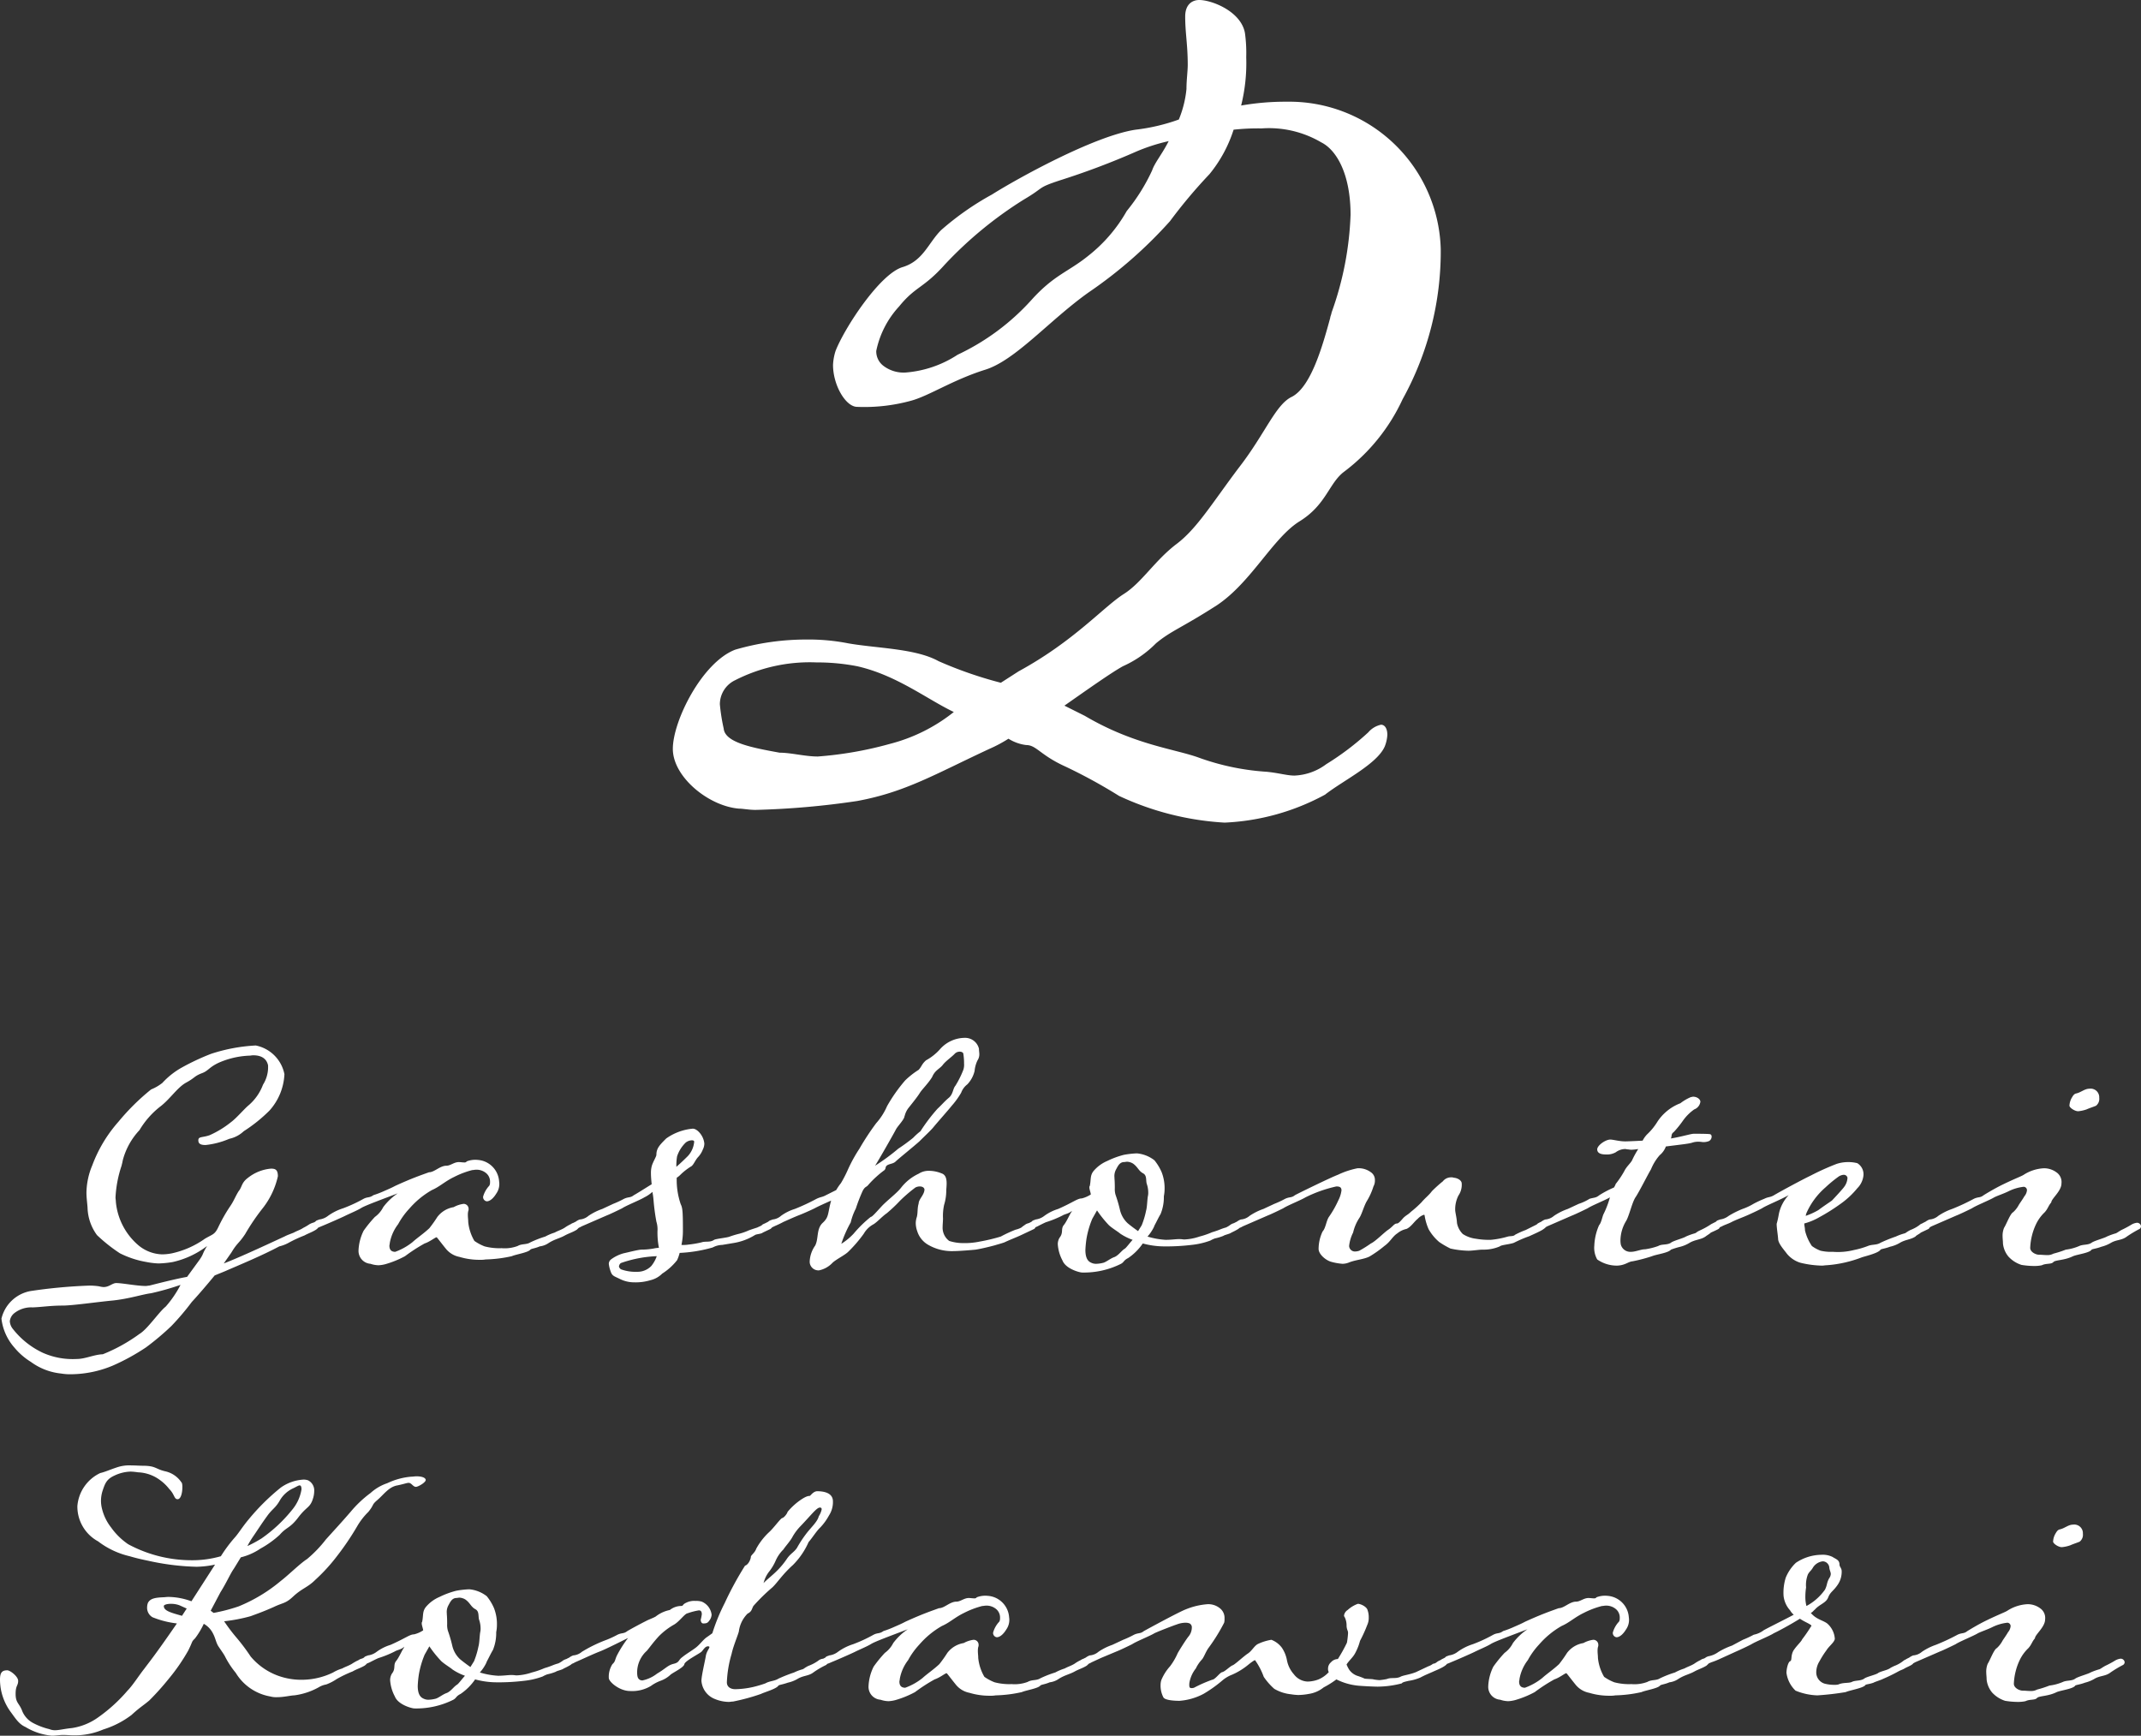 <svg xmlns="http://www.w3.org/2000/svg" width="117.88" height="95.56" viewBox="0 0 117.88 95.56">
  <rect x="0" y="0" width="117.88" height="95.56" fill="#333333" stroke="none"/>
  <g id="グループ_1106" data-name="グループ 1106" transform="translate(-101.01 -24.76)">
    <path id="パス_4368" data-name="パス 4368" d="M5.775-14.28c-1.19.91-1.89,2.1-2.87,2.73-1.12.7-2.73,2.59-5.81,4.27l-.98.63a22.354,22.354,0,0,1-3.43-1.19c-1.26-.7-3.36-.7-4.97-.98a11.3,11.3,0,0,0-2.31-.21,13.952,13.952,0,0,0-3.92.56c-1.82.7-3.43,3.92-3.43,5.46s1.96,3.15,3.64,3.29c.21,0,.56.07.91.07a45.079,45.079,0,0,0,5.6-.49c2.66-.49,4.27-1.47,7.28-2.87a7.651,7.651,0,0,0,1.05-.56,2.374,2.374,0,0,0,.98.35c.56,0,.77.56,2.17,1.19A29.126,29.126,0,0,1,2.625-.42a15.817,15.817,0,0,0,5.81,1.47,12.728,12.728,0,0,0,5.53-1.54c.98-.77,2.87-1.68,3.29-2.66a2.044,2.044,0,0,0,.14-.63c0-.35-.14-.56-.35-.56a1.279,1.279,0,0,0-.7.42,15,15,0,0,1-2.31,1.75,3.127,3.127,0,0,1-1.75.63c-.42,0-.84-.14-1.54-.21a13.475,13.475,0,0,1-3.71-.77c-1.33-.49-3.57-.7-6.3-2.31l-1.12-.56c1.4-.98,2.59-1.82,3.22-2.17a5.987,5.987,0,0,0,1.82-1.26c.84-.7,1.4-.84,3.36-2.1,1.89-1.26,3.08-3.71,4.55-4.62s1.61-2.1,2.45-2.73a10.5,10.5,0,0,0,3.22-3.99,16.82,16.82,0,0,0,2.1-8.26,8.339,8.339,0,0,0-8.47-8.12,14.11,14.11,0,0,0-2.52.21,9.68,9.68,0,0,0,.28-2.66,8.038,8.038,0,0,0-.07-1.33c-.21-1.19-1.82-1.82-2.52-1.82-.35,0-.77.21-.77.91,0,.91.14,1.54.14,2.66,0,.35-.07.84-.07,1.33a5.908,5.908,0,0,1-.42,1.68,10.6,10.6,0,0,1-2.38.56c-2.31.35-6.58,2.73-7.91,3.57a15.568,15.568,0,0,0-2.8,1.96c-.7.7-.98,1.68-2.1,2.03-1.26.35-3.22,3.36-3.71,4.62a2.977,2.977,0,0,0-.14.77c0,1.12.7,2.31,1.33,2.31a9.707,9.707,0,0,0,3.01-.35c.98-.28,2.24-1.12,3.99-1.68,1.68-.49,3.57-2.73,5.74-4.27a24.551,24.551,0,0,0,4.48-3.92A28.207,28.207,0,0,1,7.6-34.65a7.412,7.412,0,0,0,1.33-2.45,12.413,12.413,0,0,1,1.54-.07,5.684,5.684,0,0,1,3.29.77c.84.42,1.61,1.75,1.61,3.99a17.661,17.661,0,0,1-1.05,5.39c0,.07-.07.21-.07.28-.42,1.54-1.05,3.78-2.1,4.34-.91.42-1.47,2.03-2.94,3.92C7.735-16.52,6.9-15.12,5.775-14.28ZM4.445-34.86a10.413,10.413,0,0,1-1.4,2.24,8.359,8.359,0,0,1-2.1,2.45c-1.12.91-1.89,1.05-3.15,2.45a12.806,12.806,0,0,1-4.06,3.01,6.078,6.078,0,0,1-2.87.98,1.832,1.832,0,0,1-1.19-.35,1,1,0,0,1-.42-.84,5.13,5.13,0,0,1,1.26-2.45c.91-1.12,1.33-.98,2.52-2.31a21.666,21.666,0,0,1,4.34-3.57c1.19-.7.7-.63,1.96-1.05a41.784,41.784,0,0,0,4.27-1.61,10.291,10.291,0,0,1,1.75-.56C5.005-35.77,4.585-35.28,4.445-34.86ZM-9.975-3.29a20.446,20.446,0,0,1-3.99.7c-.7,0-1.47-.21-2.1-.21-1.54-.28-3.01-.56-3.08-1.33a10.369,10.369,0,0,1-.21-1.33,1.467,1.467,0,0,1,.84-1.33,9.045,9.045,0,0,1,4.48-.98,11.586,11.586,0,0,1,2.24.21c2.17.49,3.85,1.82,5.32,2.52A9.366,9.366,0,0,1-9.975-3.29Z" transform="translate(160 69)" fill="#fff"/>
    <path id="パス_4369" data-name="パス 4369" d="M-43.61-.62a2.072,2.072,0,0,0,.48-.18,7.162,7.162,0,0,1,.9-.42c.22-.12.42-.18.64-.32a.543.543,0,0,0,.18-.2.149.149,0,0,0-.06-.14.322.322,0,0,0-.22-.06,1,1,0,0,0-.26.1,3.01,3.01,0,0,1-.34.2c-.18.12-.34.16-.52.26-.14.06-.38.14-.52.22-.36.16-2.34,1.1-3.34,1.48l.42-.6c.32-.54.42-.5.76-1.02a11.893,11.893,0,0,1,.98-1.44,4.4,4.4,0,0,0,.82-1.74c0-.36-.14-.42-.38-.42a2.37,2.37,0,0,0-1.26.5c-.38.28-.32.5-.52.74-.2.32-.26.54-.5.88a9,9,0,0,0-.62,1.1c-.2.42-.3.38-.74.64a4.971,4.971,0,0,1-1.8.8,2.813,2.813,0,0,1-.56.06,2.14,2.14,0,0,1-1.3-.5,3.578,3.578,0,0,1-1.24-2.38c0-.08-.02-.18-.02-.26a6.5,6.5,0,0,1,.34-1.76c0-.04.02-.06.06-.28a3.849,3.849,0,0,1,.92-1.66A4.692,4.692,0,0,1-50.19-8.3c.54-.4.94-1.04,1.42-1.32.52-.28.46-.36.86-.52.4-.14.4-.32.94-.58a4.622,4.622,0,0,1,1.7-.4c.08,0,.14-.02.22-.02.54,0,.76.26.82.56v.16a1.81,1.81,0,0,1-.28.9,2.773,2.773,0,0,1-.8,1.14c-.24.2-.66.7-.96.92a5.311,5.311,0,0,1-1.18.72c-.4.14-.62.06-.62.28,0,.2.14.26.4.26a4.5,4.5,0,0,0,1.3-.34c.02,0,.06-.02.08-.02a1.656,1.656,0,0,0,.72-.4A8.33,8.33,0,0,0-44.15-8.1a3.211,3.211,0,0,0,.82-2,2.008,2.008,0,0,0-1.58-1.58,9.424,9.424,0,0,0-2.46.46,13.017,13.017,0,0,0-1.62.76,4.3,4.3,0,0,0-1.06.84,2.485,2.485,0,0,1-.62.36,12.471,12.471,0,0,0-1.8,1.78,7.631,7.631,0,0,0-1.44,2.4,4.011,4.011,0,0,0-.32,1.5c0,.28.04.54.06.82a2.666,2.666,0,0,0,.52,1.52,8.883,8.883,0,0,0,1.26,1,5.166,5.166,0,0,0,1.46.48,4.218,4.218,0,0,0,.66.08,5.224,5.224,0,0,0,.8-.08,4.845,4.845,0,0,0,1.88-.88c-.3.5-.16.38-.4.74l-.7.96c-.6.1-1.76.4-2.08.48-.06,0-.12.02-.2.02-.48,0-1.28-.16-1.62-.16-.22,0-.38.22-.7.22a1.2,1.2,0,0,1-.24-.04,3.515,3.515,0,0,0-.54-.04,28.5,28.5,0,0,0-3.24.3,2.015,2.015,0,0,0-1.6,1.52,2.913,2.913,0,0,0,.72,1.6,3.685,3.685,0,0,0,.9.78,3.377,3.377,0,0,0,1.66.64,3.027,3.027,0,0,0,.6.04,6.057,6.057,0,0,0,2.26-.48,11.8,11.8,0,0,0,1.82-1,14.524,14.524,0,0,0,1.4-1.18,13.979,13.979,0,0,0,1.12-1.32c.3-.32.8-.9,1.26-1.46l.54-.22C-45.71.36-44.59-.1-43.61-.62ZM-49.87,2.7c-.36.28-1,1.24-1.44,1.5a9.185,9.185,0,0,1-2.02,1.12c-.5.02-.96.26-1.44.26a4.045,4.045,0,0,1-1.86-.34,4.551,4.551,0,0,1-1.64-1.3.748.748,0,0,1-.18-.44.668.668,0,0,1,.22-.42,1.5,1.5,0,0,1,1.04-.34c.52-.02.98-.1,1.64-.1.56,0,1.92-.2,2.78-.28.92-.1,1.62-.34,2.1-.4a14.858,14.858,0,0,0,1.62-.46A5.876,5.876,0,0,1-49.87,2.7Zm9.88-5c.24-.12.68-.3.9-.44.24-.14,1.06-.44,2-.8a3.285,3.285,0,0,0-.8.76,1.5,1.5,0,0,1-.46.54,6.9,6.9,0,0,0-.62.76A2.665,2.665,0,0,0-39.25-.4a.711.711,0,0,0,.66.74,1.466,1.466,0,0,0,.44.08,1.78,1.78,0,0,0,.38-.06,5.384,5.384,0,0,0,1.08-.44,9.159,9.159,0,0,1,1.08-.7c.3-.1.58-.34.66-.34.02,0,.24.3.5.62a1.273,1.273,0,0,0,.76.46,3.781,3.781,0,0,0,1.12.16A1.617,1.617,0,0,0-32.25.1a7.242,7.242,0,0,0,1.44-.18c.22-.1.9-.2,1.02-.36.06-.06.24-.06.52-.18a1.084,1.084,0,0,0,.48-.18c.34-.22.62-.26.9-.42.22-.12.44-.18.66-.32.06-.06.16-.14.18-.2a.134.134,0,0,0-.08-.14.227.227,0,0,0-.16-.06.545.545,0,0,0-.28.1,2.178,2.178,0,0,0-.34.2c-.2.12-.36.16-.54.26a2.89,2.89,0,0,0-.52.22,5.808,5.808,0,0,0-.82.32c-.22.14-.46.06-.7.2a2.029,2.029,0,0,1-.88.12,3.2,3.2,0,0,1-.94-.1,2.6,2.6,0,0,1-.56-.3,2.55,2.55,0,0,1-.34-1.04c0-.14-.02-.24-.02-.38a.9.9,0,0,1,.02-.22.254.254,0,0,0,.02-.12.273.273,0,0,0-.28-.28,1.535,1.535,0,0,0-.54.18,1.418,1.418,0,0,0-.9.54,7.216,7.216,0,0,1-.44.62c-.32.3-.68.54-.92.76a3.33,3.33,0,0,1-.96.54c-.18,0-.32-.08-.32-.34,0-.04.02-.08.02-.14a2.375,2.375,0,0,1,.46-1.04,4.131,4.131,0,0,1,.62-.86,4.755,4.755,0,0,1,1.24-1.02c.42-.18.72-.48,1.22-.72a4.808,4.808,0,0,1,1-.38c.06,0,.14-.02.2-.02a.821.821,0,0,1,.58.2.608.608,0,0,1,.2.5.338.338,0,0,1-.04.18,1.445,1.445,0,0,0-.34.6.236.236,0,0,0,.2.26c.2,0,.4-.22.52-.42a.916.916,0,0,0,.16-.68,1.267,1.267,0,0,0-.42-.86,1.258,1.258,0,0,0-.76-.32,1.3,1.3,0,0,0-.6.08.143.143,0,0,1-.12.06c-.1,0-.24-.02-.32-.02-.26,0-.46.2-.68.2-.36,0-.66.36-.96.36-.44.16-.92.32-1.84.74-.12.06-.18.1-.6.28a5.306,5.306,0,0,1-.62.24c-.22.16-.3.08-.54.2a8.1,8.1,0,0,1-1.12.52,2.968,2.968,0,0,0-.84.42.984.984,0,0,1-.48.2c-.08.04-.16.04-.22.12-.14.08-.28.12-.28.2,0,.1.14.18.28.18a2.082,2.082,0,0,0,.32-.12C-41.01-1.84-40.19-2.2-39.99-2.3ZM-21.57-.26a7.835,7.835,0,0,0,1.82-.3,1.175,1.175,0,0,1,.52-.14l.6-.1a3.219,3.219,0,0,0,1.2-.44c.08-.06.36-.06.44-.14,0,0,.3-.14.42-.2.02-.02.1-.06.1-.14,0-.04-.02-.08-.08-.14a.227.227,0,0,0-.16-.06.761.761,0,0,0-.3.1c-.06.08-.22.12-.28.16-.06.02-.44.14-.52.18a3.187,3.187,0,0,1-.46.16,5.517,5.517,0,0,0-.54.16c-.12.06-.76.12-.86.18-.24.16-.46.06-.7.14a5.34,5.34,0,0,1-.7.12,1.854,1.854,0,0,1-.4.02,3.742,3.742,0,0,0,.08-.8c0-1.04-.02-1.24-.12-1.44a4.115,4.115,0,0,1-.22-1.46,1.061,1.061,0,0,0,.22-.18,3.408,3.408,0,0,1,.6-.46c.12-.1.2-.32.34-.48a1.271,1.271,0,0,0,.28-.44.746.746,0,0,0,.08-.32,1.046,1.046,0,0,0-.16-.46c-.06-.1-.26-.36-.48-.36a2.985,2.985,0,0,0-1.46.54c-.36.36-.54.54-.54.9,0,.1-.2.4-.26.64a1.427,1.427,0,0,0-.04.38c0,.18.02.4.04.6-.42.26-.86.54-.98.6-.2.16-.28.08-.54.2a5.256,5.256,0,0,1-.6.28l-.6.28a3.236,3.236,0,0,0-.76.38.831.831,0,0,1-.48.2.815.815,0,0,0-.22.12c-.16.08-.26.12-.26.2a.285.285,0,0,0,.26.18.822.822,0,0,0,.32-.12l1.38-.6c.16-.06.62-.28.86-.4.2-.14,1-.46,1.22-.6a1.9,1.9,0,0,0,.44-.3,4.222,4.222,0,0,1,.06.42,11.547,11.547,0,0,0,.16,1.22,1.432,1.432,0,0,1,.06.52,4.3,4.3,0,0,0,.08.92,1.762,1.762,0,0,0-.3.04,3.955,3.955,0,0,1-.68.06c-.24.02-.76.16-.96.2a2.078,2.078,0,0,0-.7.34.313.313,0,0,0-.12.24,1.714,1.714,0,0,0,.08.36c.1.32.18.3.54.48a1.761,1.761,0,0,0,.78.18,2.8,2.8,0,0,0,.9-.12,1.343,1.343,0,0,0,.64-.36,3.271,3.271,0,0,0,.82-.74A2.23,2.23,0,0,0-21.57-.26Zm-1.56.72a1.057,1.057,0,0,1-.78.32,2.364,2.364,0,0,1-.9-.14c-.06-.06-.1-.1-.1-.16a.276.276,0,0,1,.1-.18,6.713,6.713,0,0,1,1.98-.38A1.783,1.783,0,0,1-23.13.46Zm1.42-6.04a1.867,1.867,0,0,1,.48-.76.587.587,0,0,1,.34-.12c.06,0,.12.02.12.08a1.327,1.327,0,0,1-.34.78c-.08.08-.34.34-.64.6A2.965,2.965,0,0,1-21.71-5.58ZM-5.27-.44c.36-.06.76-.16,1.06-.24.12-.04.36-.1.52-.16.34-.16.62-.26.92-.4l.72-.34a.186.186,0,0,0,.08-.14.222.222,0,0,0-.24-.2.741.741,0,0,0-.3.08c-.02.02-.18.12-.24.18a1.189,1.189,0,0,1-.32.12,7.507,7.507,0,0,0-.82.38,9.975,9.975,0,0,1-1.18.28,4,4,0,0,1-.9.08,2.512,2.512,0,0,1-.76-.12.91.91,0,0,1-.36-.78c0-.14.02-.3.02-.46a2.845,2.845,0,0,1,.06-.74,2.742,2.742,0,0,0,.12-.78c0-.1.02-.24.02-.4,0-.24-.04-.48-.28-.56a1.874,1.874,0,0,0-.68-.14,1.02,1.02,0,0,0-.58.16,2.658,2.658,0,0,0-.96.76c-.24.32-.82.74-1.12,1.08-.26.28-.48.54-.56.54a6.589,6.589,0,0,0-.94.92,3.356,3.356,0,0,1-.68.56,6.65,6.65,0,0,1,.52-1.18,3.215,3.215,0,0,1,.28-.76,9.126,9.126,0,0,1,.38-.98c.14-.26.2-.18.32-.34a5.633,5.633,0,0,1,.88-.8c.1-.12.02-.16.14-.26.16-.1.34-.08.48-.22.12-.12.94-.78,1.3-1.1.34-.34.56-.54.74-.74.14-.18.92-1.06,1.04-1.22a4.367,4.367,0,0,0,.52-.72,1.03,1.03,0,0,1,.34-.46,1.6,1.6,0,0,0,.4-.74,1.69,1.69,0,0,1,.16-.58.6.6,0,0,0,.1-.34c0-.1-.02-.18-.02-.3a.783.783,0,0,0-.8-.6,1.834,1.834,0,0,0-1.34.62,2.885,2.885,0,0,1-.78.62c-.24.22-.22.32-.4.52a4.532,4.532,0,0,0-.74.58,8.71,8.71,0,0,0-1,1.42,3.471,3.471,0,0,1-.6.94A14.188,14.188,0,0,0-11.67-6a8.176,8.176,0,0,0-.62,1.12,7,7,0,0,1-.4.78,2.929,2.929,0,0,0-.26.38l-.56.28c-.22.12-.26.08-.52.2a11.179,11.179,0,0,1-1.2.56,2.6,2.6,0,0,0-.76.38.823.823,0,0,1-.46.2c-.08.04-.16.04-.24.12-.14.08-.28.12-.28.2.02.1.18.18.28.18a1.189,1.189,0,0,0,.32-.12c.18-.08.36-.16.5-.24.14-.06.62-.28.88-.38.16-.06.62-.26.86-.38.14-.08.58-.28.9-.42-.2.72-.1.9-.48,1.24-.34.34-.2.86-.4,1.24a1.627,1.627,0,0,0-.3.9.48.48,0,0,0,.52.46,1.41,1.41,0,0,0,.74-.42c.22-.2.68-.42.86-.6a7.434,7.434,0,0,0,.86-1,1.356,1.356,0,0,1,.54-.52c.22-.14.46-.42.72-.6a8.387,8.387,0,0,0,.74-.7,8.153,8.153,0,0,1,.84-.72.533.533,0,0,1,.24-.06c.14,0,.24.06.26.16,0,.3-.32.54-.32.78-.08.26-.04.5-.1.74a1.109,1.109,0,0,0-.06.34,1.33,1.33,0,0,0,.08.44,1.316,1.316,0,0,0,.58.74,2.6,2.6,0,0,0,1.44.36C-6.19-.36-5.45-.42-5.27-.44ZM-9.65-7.08c.12-.2.44-.52.46-.7,0-.02.02-.04.02-.06a1.163,1.163,0,0,1,.2-.4c.24-.3.48-.6.62-.82.12-.2.46-.52.68-.88.16-.38.4-.44.58-.66.16-.22.52-.46.68-.64a.39.39,0,0,1,.26-.1c.12,0,.2.06.2.12a3.307,3.307,0,0,1,.04.54.883.883,0,0,1-.04.34,5.165,5.165,0,0,1-.44.88c-.14.16-.12.46-.36.66s-.38.38-.62.6a9.656,9.656,0,0,0-.94,1.24,3.5,3.5,0,0,0-.4.36,9.707,9.707,0,0,1-.82.6,11.5,11.5,0,0,1-1.28.94C-10.65-5.3-9.77-6.84-9.65-7.08ZM7.75-1.4a4.485,4.485,0,0,1-.7.24A2.922,2.922,0,0,1,6.21-1c-.06,0-.12-.02-.28-.02-.2,0-.42.04-.74.04a4.3,4.3,0,0,1-1-.18,2.312,2.312,0,0,0,.36-.54c0-.02.02-.04.02-.06.12-.22.22-.44.34-.64a2.442,2.442,0,0,0,.18-.98,2.015,2.015,0,0,0,.04-.38,2.409,2.409,0,0,0-.16-.94,2.769,2.769,0,0,0-.4-.66,1.842,1.842,0,0,0-.96-.38,4.947,4.947,0,0,0-.72.08,4.715,4.715,0,0,0-.92.34,2,2,0,0,0-.74.54c-.22.26-.14.5-.22.84-.02.02-.02.04-.02.08,0,.1.06.24.08.38a1.591,1.591,0,0,1-.5.22c-.24,0-.48.22-1.3.58a2.559,2.559,0,0,0-.76.38.984.984,0,0,1-.48.2c-.08.04-.16.04-.22.12-.14.08-.28.12-.28.2,0,.1.14.18.28.18a2.082,2.082,0,0,0,.32-.12s.42-.22.5-.24a5.854,5.854,0,0,0,.88-.36c.12-.08.36-.1.52-.26a.155.155,0,0,0-.02.06c-.08.08-.28.56-.44.74-.16.22,0,.4-.22.68a.691.691,0,0,0-.1.36,2.2,2.2,0,0,0,.26.9C-.31.62.45.82.59.82A4.553,4.553,0,0,0,2.69.36c.22-.1.16-.2.44-.34a3.043,3.043,0,0,0,.8-.8,4.554,4.554,0,0,0,1.08.16A11.578,11.578,0,0,0,6.61-.7,4.208,4.208,0,0,0,7.65-.94a1.508,1.508,0,0,1,.26-.12,2.594,2.594,0,0,0,.46-.14c.08-.06.34-.1.44-.18a3.769,3.769,0,0,0,.38-.2c.02-.02.1-.06.1-.14a.233.233,0,0,0-.22-.2.666.666,0,0,0-.3.1,1.31,1.31,0,0,1-.26.16,2.628,2.628,0,0,0-.3.1A4.329,4.329,0,0,1,7.75-1.4ZM3.09-1.9a1.461,1.461,0,0,1-.42-.74,7.426,7.426,0,0,0-.24-.82,1.107,1.107,0,0,1-.04-.36c0-.42-.02-.5-.02-.6a.756.756,0,0,1,.08-.42c.1-.18.18-.38.4-.42.1,0,.16-.02.22-.02a.689.689,0,0,1,.32.1c.28.2.3.4.56.54.22.12.14.4.2.58a1.462,1.462,0,0,1,.08.46.82.82,0,0,1-.02.22c-.04.24-.04.6-.1.8a4.5,4.5,0,0,1-.24.8l-.2.32C3.47-1.6,3.23-1.78,3.09-1.9ZM2.95-.5c-.2.12-.32.34-.56.46-.24.08-.44.26-.62.32a1.759,1.759,0,0,1-.4.06A.581.581,0,0,1,1.09.28C.95.22.77.08.77-.42a5.925,5.925,0,0,1,.06-.62,4.988,4.988,0,0,1,.32-1.1l.26-.46a6.167,6.167,0,0,0,.66.82c.2.18.48.34.62.46a3.07,3.07,0,0,0,.68.34C3.19-.78,3.03-.56,2.95-.5Zm21.08-.66a4.907,4.907,0,0,1-.94.18,4.158,4.158,0,0,1-.82-.06,1.7,1.7,0,0,1-.72-.26,1.149,1.149,0,0,1-.32-.6c-.02-.34-.1-.58-.1-.74a1.669,1.669,0,0,1,.18-.78,1.038,1.038,0,0,0,.18-.66c0-.16-.2-.3-.44-.32a.34.34,0,0,0-.14-.02.569.569,0,0,0-.46.22,7.307,7.307,0,0,0-.6.54c-.16.22-.36.36-.58.62a6.122,6.122,0,0,1-.58.52c-.16.16-.26.18-.42.34-.12.14-.26.3-.34.3-.16,0-.22.16-.48.34-.22.14-.7.64-.96.76a6.375,6.375,0,0,1-.64.4.711.711,0,0,1-.2.04.32.32,0,0,1-.36-.3,2.134,2.134,0,0,1,.22-.74,2.466,2.466,0,0,1,.34-.8c.14-.2.26-.68.42-.94a3.527,3.527,0,0,0,.36-.8.657.657,0,0,0,.08-.34.506.506,0,0,0-.22-.44,1.124,1.124,0,0,0-.74-.22,4.554,4.554,0,0,0-1.08.36c-.38.14-2.18,1.02-2.36,1.12-.2.16-.28.08-.54.2a5.256,5.256,0,0,1-.6.28l-.6.28a3.236,3.236,0,0,0-.76.38.831.831,0,0,1-.48.2.815.815,0,0,0-.22.12c-.16.08-.26.12-.26.2a.285.285,0,0,0,.26.18.822.822,0,0,0,.32-.12l1.38-.6c.16-.06.62-.28.86-.4.2-.14,1-.46,1.22-.6a7.306,7.306,0,0,1,1.7-.6c.2,0,.28.06.28.22a1.674,1.674,0,0,1-.18.56,5.514,5.514,0,0,1-.5.88c-.16.22-.18.62-.36.82a2.251,2.251,0,0,0-.22.96c0,.28.36.6.66.7a3.23,3.23,0,0,0,.66.12,1,1,0,0,0,.32-.06c.38-.16.84-.18,1.16-.34a6.251,6.251,0,0,0,.82-.58c.34-.24.44-.52.72-.7a1.163,1.163,0,0,1,.5-.24c.26-.12.4-.38.62-.56a.8.8,0,0,1,.34-.22c.02,0,.04.02.04.06a3,3,0,0,0,.22.74,2.634,2.634,0,0,0,.58.7,4.957,4.957,0,0,0,.62.36,5.053,5.053,0,0,0,.98.12c.26,0,.58-.06.8-.06a2.257,2.257,0,0,0,.94-.18c.06-.08.6-.12.78-.2a7.058,7.058,0,0,1,.84-.36c.26-.12.54-.24.74-.36.02-.02.16-.1.18-.16a.182.182,0,0,0-.06-.16.377.377,0,0,0-.16-.04.54.54,0,0,0-.3.08l-.6.3a4.487,4.487,0,0,0-.58.26C24.33-1.16,24.19-1.2,24.03-1.16Zm4.4-1.56c.2-.14,1-.46,1.22-.6a5.09,5.09,0,0,1-.34.9c-.08.14-.12.48-.26.64a3.076,3.076,0,0,0-.26,1.12,1.3,1.3,0,0,0,.16.76,1.883,1.883,0,0,0,1.1.34c.46-.02.6-.22.86-.24a8.9,8.9,0,0,0,1.06-.28c.24-.1.9-.18,1.04-.36a4.472,4.472,0,0,1,.52-.16,1.892,1.892,0,0,0,.48-.2c.32-.2.64-.18.9-.36.1-.08.22-.14.3-.22,0,0,.32-.14.42-.2a.186.186,0,0,0,.08-.14.266.266,0,0,0-.06-.14.227.227,0,0,0-.16-.06.539.539,0,0,0-.3.1,3.942,3.942,0,0,1-.54.3c-.3.14-.18.12-.32.18a3.682,3.682,0,0,0-.5.18c-.1.08-.72.24-.82.34-.22.14-.5.06-.7.18a3.649,3.649,0,0,1-.72.18c-.24,0-.52.14-.78.14a.54.54,0,0,1-.56-.4,1.23,1.23,0,0,1-.02-.26A2.105,2.105,0,0,1,30.53-2c.18-.28.34-1.06.54-1.34.2-.3.68-1.26.84-1.52a2.731,2.731,0,0,1,.48-.78,1.113,1.113,0,0,0,.34-.48c.94-.12,1.18-.14,1.42-.2a1.069,1.069,0,0,1,.42-.06c.08,0,.16.02.24.02a.8.8,0,0,0,.3-.06.283.283,0,0,0,.14-.24c0-.08-.04-.14-.12-.14-.12-.02-.72-.02-.86-.02-.16,0-.66.16-1.26.26.06-.18,0-.24.16-.36a5.611,5.611,0,0,0,.5-.62,2.6,2.6,0,0,1,.62-.62.524.524,0,0,0,.34-.42c0-.14-.18-.28-.4-.28-.04,0-.08.02-.12.02a2.558,2.558,0,0,0-.58.34,2.619,2.619,0,0,0-.82.5,2.543,2.543,0,0,0-.46.54,3.356,3.356,0,0,1-.56.68,1.47,1.47,0,0,0-.24.34s-.76.04-.96.04c-.32,0-.66-.1-.82-.1-.26,0-.72.32-.72.54,0,.26.32.28.48.28a.982.982,0,0,0,.54-.12.9.9,0,0,1,.52-.18c.04,0,.1.02.14.02s.12.02.2.02a2.733,2.733,0,0,0,.38-.04,4.977,4.977,0,0,0-.34.62c-.08.16-.3.34-.42.58a5,5,0,0,1-.48.72.834.834,0,0,1-.1.2,5.646,5.646,0,0,0-.8.42c-.2.16-.26.12-.54.2a2.7,2.7,0,0,1-.6.28l-.6.28a3.236,3.236,0,0,0-.76.38.831.831,0,0,1-.48.2.815.815,0,0,0-.22.12c-.16.08-.26.12-.26.2a.285.285,0,0,0,.26.18.822.822,0,0,0,.32-.12l1.38-.6C27.73-2.38,28.19-2.6,28.43-2.72Zm15.1,2.7c.26-.08.92-.24,1.02-.42.04-.04.26-.06.52-.16a1.857,1.857,0,0,0,.52-.2c.32-.2.6-.18.88-.36.06-.08.22-.14.3-.22,0,0,.3-.14.42-.2a.186.186,0,0,0,.08-.14.266.266,0,0,0-.06-.14.323.323,0,0,0-.18-.06.651.651,0,0,0-.28.08,1.847,1.847,0,0,1-.26.18,2.148,2.148,0,0,1-.3.14c-.26.14-.18.12-.3.18a2.909,2.909,0,0,0-.5.18,8.161,8.161,0,0,0-.84.34c-.22.14-.46.08-.7.18a4.6,4.6,0,0,1-.76.22,3.589,3.589,0,0,1-1.16.1,2.592,2.592,0,0,1-.68-.06,1.951,1.951,0,0,1-.48-.26,2.568,2.568,0,0,1-.38-.86c0-.14-.04-.26-.04-.38a3.41,3.41,0,0,0,.82-.34,10.559,10.559,0,0,0,1.12-.7,4.686,4.686,0,0,0,.98-.9,1.157,1.157,0,0,0,.34-.72.714.714,0,0,0-.34-.66,1.956,1.956,0,0,0-.52-.06,2.014,2.014,0,0,0-.62.1,14.125,14.125,0,0,0-1.42.64c-.5.24-1.72.9-2.02,1.08-.24.14-.3.08-.54.2a5.742,5.742,0,0,0-.6.28,3.184,3.184,0,0,1-.6.28,5.089,5.089,0,0,0-.76.38.984.984,0,0,1-.48.2c-.08.04-.16.04-.22.12-.14.08-.28.12-.28.2,0,.1.14.18.28.18a2.082,2.082,0,0,0,.32-.12c.14-.08.34-.14.5-.22.26-.14.66-.28.88-.38.14-.06.62-.28.84-.4.2-.14,1-.46,1.46-.72a2.158,2.158,0,0,0-.54,1.04,4.917,4.917,0,0,1-.12.54c0,.22.06.56.08.82,0,.26.32.6.48.82a1.547,1.547,0,0,0,.74.5,5.443,5.443,0,0,0,1.2.16c.08,0,.16-.02.24-.02A6.725,6.725,0,0,0,43.53-.02ZM40.51-2.54a4,4,0,0,1,1-1.32,7.084,7.084,0,0,1,.7-.58.583.583,0,0,1,.3-.12.206.206,0,0,1,.22.16.9.9,0,0,1-.18.5c-.08.12-.58.66-.68.76-.08.06-.42.28-.74.52a3.833,3.833,0,0,1-.7.32A.829.829,0,0,1,40.51-2.54ZM55.15-.08c.24-.1.92-.18,1.02-.36.06-.04.28-.06.54-.16a2,2,0,0,0,.5-.2c.32-.2.62-.14.9-.36a6.48,6.48,0,0,1,.7-.42.186.186,0,0,0,.08-.14.218.218,0,0,0-.22-.2.761.761,0,0,0-.3.1,5.652,5.652,0,0,1-.56.3c-.24.14-.18.12-.3.18a3.682,3.682,0,0,0-.5.18c-.12.08-.72.24-.84.34-.2.14-.46.08-.68.18a2.662,2.662,0,0,1-.74.2,5.433,5.433,0,0,1-.68.22.685.685,0,0,1-.36.08c-.14,0-.3-.02-.44-.02-.16,0-.48-.14-.48-.38a3.363,3.363,0,0,1,.32-1.3,2.239,2.239,0,0,1,.48-.66c.18-.2.2-.36.36-.54,0-.2.56-.62.56-1.04a.646.646,0,0,0-.28-.62,1.151,1.151,0,0,0-.68-.22,2.249,2.249,0,0,0-1.12.36c-.12.08-.46.2-1.12.52-.5.24-.98.54-1.08.6-.2.16-.28.08-.54.2a11.18,11.18,0,0,1-1.2.56,3.236,3.236,0,0,0-.76.38.831.831,0,0,1-.48.2.815.815,0,0,0-.22.12c-.16.08-.26.12-.26.2a.285.285,0,0,0,.26.18.822.822,0,0,0,.32-.12l1.38-.6c.16-.06.62-.28.86-.4.2-.14,1-.46,1.22-.6.2-.1.52-.2.8-.34a2.478,2.478,0,0,1,.82-.24.184.184,0,0,1,.18.2.591.591,0,0,1-.14.32c-.1.18-.28.42-.32.5a1.483,1.483,0,0,1-.3.38c-.16.08-.36.64-.5.86a1.15,1.15,0,0,0-.08.48c0,.12.02.24.02.38a1.333,1.333,0,0,0,.3.72,1.647,1.647,0,0,0,.72.46,4.33,4.33,0,0,0,.72.06,1.9,1.9,0,0,0,.4-.04c.24-.12.52-.04.64-.18C54.19.12,54.67.16,55.15-.08Zm.9-9.22c-.26,0-.46.2-.72.26-.12.02-.18.12-.24.22a.951.951,0,0,0-.14.46c.02.12.3.3.48.3a1.9,1.9,0,0,0,.46-.1c.18-.08.32-.12.52-.2a.48.48,0,0,0,.18-.44A.474.474,0,0,0,56.05-9.3ZM-49.21,13.3c.18,0,.26-.36.26-.64a.9.9,0,0,0-.02-.24,1.452,1.452,0,0,0-.94-.66c-.5-.12-.5-.28-1.1-.3-.28,0-.52-.02-.74-.02a2.137,2.137,0,0,0-.84.12c-.36.12-.62.24-.88.3a2.205,2.205,0,0,0-1.26,1.82,2.181,2.181,0,0,0,1.14,1.94,4.555,4.555,0,0,0,1.74.82c.48.14.7.18,1.26.3a13.664,13.664,0,0,0,2.42.28,5.284,5.284,0,0,0,1.02-.12l-1.3,2.02a3.8,3.8,0,0,0-1.26-.24c-.12,0-.22.02-.32.02-.4.02-.7.06-.82.32a.719.719,0,0,0-.04.22.6.6,0,0,0,.3.56,5.155,5.155,0,0,0,1.34.34c-1.24,1.8-1.52,2.12-1.8,2.5-.3.38-.64.92-.92,1.2a8.721,8.721,0,0,1-1.6,1.46,3.319,3.319,0,0,1-1.46.6c-.42.04-.7.12-.94.12a.8.8,0,0,1-.3-.06,3.782,3.782,0,0,1-.9-.34,1.3,1.3,0,0,1-.62-.72c-.16-.38-.34-.4-.34-.88s.14-.44.14-.72c0-.24-.44-.58-.6-.58-.3,0-.4.14-.4.52A3.024,3.024,0,0,0-58.41,25c.28.38.46.68.82.84a3.371,3.371,0,0,0,1.46.48c.22,0,.4-.04.6-.04.24,0,.42.02.58.02a4,4,0,0,0,1.64-.32,5.033,5.033,0,0,0,1.56-.8c.48-.44.6-.48.98-.8a14.468,14.468,0,0,0,1.06-1.18,10.518,10.518,0,0,0,1.08-1.56c.28-.56.16-.46.38-.68a4.37,4.37,0,0,0,.48-.8,1.24,1.24,0,0,1,.5.52c.14.26.16.46.28.68.14.22.28.4.38.58a4.863,4.863,0,0,0,.6.92,2.779,2.779,0,0,0,1.9,1.3,1.231,1.231,0,0,0,.38.04c.38,0,.76-.1.94-.1a3.773,3.773,0,0,0,1.34-.44,1.191,1.191,0,0,1,.42-.16,2.675,2.675,0,0,0,.58-.3,6.961,6.961,0,0,1,.88-.42c.2-.12.42-.18.66-.32.08-.06.16-.14.16-.2a.149.149,0,0,0-.06-.14.227.227,0,0,0-.16-.06.545.545,0,0,0-.28.1,2.594,2.594,0,0,0-.36.2c-.2.12-.36.16-.54.26a2.235,2.235,0,0,0-.5.22,3.95,3.95,0,0,1-1.62.4A3.753,3.753,0,0,1-43.73,23a3.566,3.566,0,0,1-1.46-1.04,10.829,10.829,0,0,0-.78-1.04,9.624,9.624,0,0,1-.68-.9,9.008,9.008,0,0,0,1.46-.28c.38-.14.72-.26,1.26-.5.54-.26.66-.18,1.1-.6.48-.44.78-.48,1.2-.9a9.783,9.783,0,0,0,1.22-1.34,14.909,14.909,0,0,0,1.08-1.6,3.753,3.753,0,0,1,.62-.8c.34-.42.16-.36.48-.64.36-.3.64-.74,1.12-.82.38-.08.52-.14.62-.14.16,0,.24.22.4.22.12,0,.54-.24.54-.38,0-.06-.08-.2-.52-.2-.08,0-.18.02-.28.02a3.8,3.8,0,0,0-1.32.36,2.6,2.6,0,0,0-.92.54A6.278,6.278,0,0,0-39.69,14c-.52.6-.82.92-1.36,1.52a6.825,6.825,0,0,1-1.04,1.08c-.38.24-1.02.88-1.44,1.2a8.736,8.736,0,0,1-2.32,1.4,9.5,9.5,0,0,1-1.38.36l-.16-.12.54-1.02c.34-.54.54-1.02.74-1.3l.38-.62a3.343,3.343,0,0,0,1.08-.48,5.441,5.441,0,0,0,1.06-.76c.38-.44.56-.34,1.04-.98.46-.6.64-.5.8-1.04a1.359,1.359,0,0,0,.06-.38.62.62,0,0,0-.34-.6.746.746,0,0,0-.24-.04,2.38,2.38,0,0,0-1.26.44,12.089,12.089,0,0,0-1.76,1.74c-.4.48-.56.78-.8,1.04a7.992,7.992,0,0,0-.74,1,5.684,5.684,0,0,1-1.64.22,7.355,7.355,0,0,1-3.46-.88,3.705,3.705,0,0,1-.94-.92,2.7,2.7,0,0,1-.5-1.02,1.784,1.784,0,0,1-.06-.44,1.859,1.859,0,0,1,.08-.54c.14-.42.22-.66.66-.86a2.2,2.2,0,0,1,.9-.22,3.366,3.366,0,0,1,.4.04,2.151,2.151,0,0,1,1.2.42,2.511,2.511,0,0,1,.52.5C-49.37,13.04-49.41,13.3-49.21,13.3Zm4.18,2.02c.18-.26.46-.7.74-1.08.28-.4.46-.44.7-.86a1.636,1.636,0,0,1,.7-.66c.22-.1.32-.18.4-.18.06,0,.1.06.1.22a2.327,2.327,0,0,1-.48,1.08,8.094,8.094,0,0,1-1.72,1.62,6.88,6.88,0,0,1-.78.42A5.435,5.435,0,0,1-45.03,15.32Zm-3.94,4.4c-.64-.18-1-.28-1-.54,0-.06.16-.12.38-.12a1.345,1.345,0,0,1,.48.08l.4.18Zm19.96,2.88a4.485,4.485,0,0,1-.7.24,2.922,2.922,0,0,1-.84.16c-.06,0-.12-.02-.28-.02-.2,0-.42.04-.74.04a4.3,4.3,0,0,1-1-.18,2.312,2.312,0,0,0,.36-.54c0-.02.02-.04.02-.06.12-.22.22-.44.34-.64a2.442,2.442,0,0,0,.18-.98,2.015,2.015,0,0,0,.04-.38,2.409,2.409,0,0,0-.16-.94,2.769,2.769,0,0,0-.4-.66,1.842,1.842,0,0,0-.96-.38,4.946,4.946,0,0,0-.72.08,4.715,4.715,0,0,0-.92.34,2,2,0,0,0-.74.54c-.22.26-.14.5-.22.84-.02.02-.02.04-.02.08,0,.1.06.24.08.38a1.591,1.591,0,0,1-.5.22c-.24,0-.48.22-1.3.58a2.559,2.559,0,0,0-.76.38.984.984,0,0,1-.48.2c-.08.04-.16.04-.22.12-.14.08-.28.12-.28.2,0,.1.14.18.28.18a2.082,2.082,0,0,0,.32-.12s.42-.22.5-.24a5.854,5.854,0,0,0,.88-.36c.12-.08.36-.1.52-.26a.155.155,0,0,0-.02.06c-.08.08-.28.56-.44.74-.16.22,0,.4-.22.68a.691.691,0,0,0-.1.36,2.2,2.2,0,0,0,.26.9c.18.46.94.66,1.08.66a4.553,4.553,0,0,0,2.1-.46c.22-.1.16-.2.44-.34a3.044,3.044,0,0,0,.8-.8,4.554,4.554,0,0,0,1.08.16,11.578,11.578,0,0,0,1.6-.08,4.207,4.207,0,0,0,1.04-.24,1.508,1.508,0,0,1,.26-.12,2.594,2.594,0,0,0,.46-.14c.08-.06.34-.1.44-.18a3.769,3.769,0,0,0,.38-.2c.02-.02.1-.06.1-.14a.233.233,0,0,0-.22-.2.666.666,0,0,0-.3.1,1.31,1.31,0,0,1-.26.16,2.628,2.628,0,0,0-.3.1A4.33,4.33,0,0,1-29.01,22.6Zm-4.66-.5a1.461,1.461,0,0,1-.42-.74,7.426,7.426,0,0,0-.24-.82,1.107,1.107,0,0,1-.04-.36c0-.42-.02-.5-.02-.6a.755.755,0,0,1,.08-.42c.1-.18.18-.38.4-.42.1,0,.16-.02.22-.02a.689.689,0,0,1,.32.1c.28.2.3.4.56.54.22.12.14.4.2.58a1.462,1.462,0,0,1,.08.46.82.82,0,0,1-.02.22c-.04.24-.04.6-.1.8a4.5,4.5,0,0,1-.24.8l-.2.32C-33.29,22.4-33.53,22.22-33.67,22.1Zm-.14,1.4c-.2.12-.32.34-.56.46-.24.08-.44.26-.62.32a1.759,1.759,0,0,1-.4.06.581.581,0,0,1-.28-.06c-.14-.06-.32-.2-.32-.7a5.926,5.926,0,0,1,.06-.62,4.988,4.988,0,0,1,.32-1.1l.26-.46a6.167,6.167,0,0,0,.66.82c.2.18.48.34.62.46a3.07,3.07,0,0,0,.68.34C-33.57,23.22-33.73,23.44-33.81,23.5Zm16.72.52c.2-.1.86-.28.96-.46.04-.04.24-.06.52-.16a1.857,1.857,0,0,0,.52-.2c.32-.2.62-.16.88-.36a4.475,4.475,0,0,1,.72-.42c0-.02.08-.06.08-.14,0-.04-.02-.08-.08-.14a.227.227,0,0,0-.16-.06.506.506,0,0,0-.3.12,2.323,2.323,0,0,1-.54.28c-.26.14-.18.12-.3.18a2.674,2.674,0,0,0-.48.18,8.56,8.56,0,0,0-.86.34c-.22.14-.48.12-.72.26a6.274,6.274,0,0,1-.68.2,4.775,4.775,0,0,1-.98.12c-.22,0-.46-.1-.46-.38a6.358,6.358,0,0,1,.26-1.56c.1-.46.34-1,.4-1.24a1.69,1.69,0,0,1,.48-.98c.24-.12.22-.24.32-.42a10.183,10.183,0,0,1,1.04-1.02c.28-.26.54-.7,1.14-1.24a4.153,4.153,0,0,0,.86-1.26c.18-.2.46-.64.64-.8a3.134,3.134,0,0,0,.48-.66,1.359,1.359,0,0,0,.22-.78c0-.5-.56-.56-.88-.56-.22.02-.36.26-.4.26-.06,0-.16,0-.44.18a3.554,3.554,0,0,0-.78.7c0,.06-.18.32-.3.34-.1.04-.46.54-.7.76a3.62,3.62,0,0,0-.72.92c-.08.24-.3.36-.3.46s-.12.42-.32.48a18.141,18.141,0,0,0-1.12,2.06,10.736,10.736,0,0,0-.68,1.66s-.08.06-.28.2c-.22.14-.4.42-.64.6s-.52.34-.74.52c-.22.16-.14.28-.46.36-.34.08-.44.26-.92.54a1.953,1.953,0,0,1-.82.38.866.866,0,0,1-.1-.02c-.12-.06-.18-.14-.18-.44a1.6,1.6,0,0,1,.54-1.18c.26-.32.3-.4.64-.78a3.784,3.784,0,0,1,.86-.66c.3-.18.58-.6.74-.62a3.535,3.535,0,0,1,.62-.16c.14,0,.16.12.16.22a2.6,2.6,0,0,1-.06.3c0,.08.04.2.14.2.16,0,.24-.02.32-.14a.588.588,0,0,0,.14-.34.894.894,0,0,0-.54-.72,1.107,1.107,0,0,0-.36-.04.974.974,0,0,0-.5.1c-.26.12-.1.18-.34.18a1.035,1.035,0,0,0-.56.22,1.84,1.84,0,0,0-.78.36c-.1.06-.26.12-.44.2-.52.26-1.02.54-1.12.6-.2.16-.28.08-.54.2a5.256,5.256,0,0,1-.6.28,7.776,7.776,0,0,0-1.36.66.831.831,0,0,1-.48.2.815.815,0,0,0-.22.12c-.16.08-.26.12-.26.2a.285.285,0,0,0,.26.18.822.822,0,0,0,.32-.12c.46-.2.92-.42,1.32-.58.22-.08.68-.3,1.6-.76a6.6,6.6,0,0,0-.58.9c-.16.3-.1.38-.28.54a1.28,1.28,0,0,0-.2.76c0,.22.6.72,1.16.72a2,2,0,0,0,1.16-.28,2.249,2.249,0,0,1,.52-.28,1.556,1.556,0,0,0,.56-.34c.14-.12.74-.4.76-.58.04-.18.8-.56.94-.68.12-.12.2-.3.36-.3.06,0,.08.02.08.04,0,.08-.16.24-.2.5s-.24,1.08-.24,1.36a1.165,1.165,0,0,0,.74,1,2.072,2.072,0,0,0,.76.16c.08,0,.16-.02.24-.02A11.236,11.236,0,0,0-17.09,24.02Zm.42-6.7a2.729,2.729,0,0,0,.38-.62,2,2,0,0,1,.44-.64c.08-.14.38-.46.5-.7a2.912,2.912,0,0,1,.4-.54c.6-.62.92-1.06,1.1-1.06.08,0,.1.04.1.1a1.138,1.138,0,0,1-.16.38c-.08.32-.44.62-.72,1a6.364,6.364,0,0,0-.48.74c-.16.24-.34.3-.54.58a4.312,4.312,0,0,1-.58.7c-.22.22-.6.52-.72.66A1.744,1.744,0,0,1-16.67,17.32Zm4.76,4.38c.24-.12.68-.3.9-.44.24-.14,1.06-.44,2-.8a3.285,3.285,0,0,0-.8.76,1.5,1.5,0,0,1-.46.54,6.9,6.9,0,0,0-.62.76,2.666,2.666,0,0,0-.28,1.08.711.711,0,0,0,.66.74,1.466,1.466,0,0,0,.44.08,1.78,1.78,0,0,0,.38-.06,5.384,5.384,0,0,0,1.08-.44,9.159,9.159,0,0,1,1.08-.7c.3-.1.58-.34.66-.34.02,0,.24.3.5.62a1.273,1.273,0,0,0,.76.46,3.781,3.781,0,0,0,1.12.16,1.617,1.617,0,0,0,.32-.02,7.242,7.242,0,0,0,1.44-.18c.22-.1.9-.2,1.02-.36.06-.06.24-.06.52-.18a1.084,1.084,0,0,0,.48-.18c.34-.22.62-.26.9-.42.22-.12.44-.18.66-.32.06-.06.16-.14.18-.2a.134.134,0,0,0-.08-.14.227.227,0,0,0-.16-.06.545.545,0,0,0-.28.1,2.178,2.178,0,0,0-.34.2c-.2.12-.36.16-.54.26a2.89,2.89,0,0,0-.52.22,5.808,5.808,0,0,0-.82.32c-.22.14-.46.06-.7.2a2.029,2.029,0,0,1-.88.12,3.2,3.2,0,0,1-.94-.1,2.6,2.6,0,0,1-.56-.3,2.55,2.55,0,0,1-.34-1.04c0-.14-.02-.24-.02-.38a.9.9,0,0,1,.02-.22.254.254,0,0,0,.02-.12.273.273,0,0,0-.28-.28,1.535,1.535,0,0,0-.54.18,1.418,1.418,0,0,0-.9.54,7.216,7.216,0,0,1-.44.62c-.32.3-.68.54-.92.76a3.33,3.33,0,0,1-.96.54c-.18,0-.32-.08-.32-.34,0-.04.02-.08.02-.14a2.375,2.375,0,0,1,.46-1.04,4.131,4.131,0,0,1,.62-.86,4.755,4.755,0,0,1,1.24-1.02c.42-.18.72-.48,1.22-.72a4.808,4.808,0,0,1,1-.38c.06,0,.14-.02.2-.02a.821.821,0,0,1,.58.2.608.608,0,0,1,.2.5.338.338,0,0,1-.04.18,1.445,1.445,0,0,0-.34.6.236.236,0,0,0,.2.26c.2,0,.4-.22.52-.42a.916.916,0,0,0,.16-.68,1.267,1.267,0,0,0-.42-.86,1.258,1.258,0,0,0-.76-.32,1.3,1.3,0,0,0-.6.08.143.143,0,0,1-.12.06c-.1,0-.24-.02-.32-.02-.26,0-.46.2-.68.2-.36,0-.66.36-.96.36-.44.16-.92.32-1.84.74-.12.06-.18.1-.6.28a5.306,5.306,0,0,1-.62.24c-.22.16-.3.08-.54.2a8.1,8.1,0,0,1-1.12.52,2.968,2.968,0,0,0-.84.42.984.984,0,0,1-.48.2c-.08.04-.16.04-.22.12-.14.08-.28.12-.28.2,0,.1.14.18.28.18a2.082,2.082,0,0,0,.32-.12C-12.93,22.16-12.11,21.8-11.91,21.7Zm28.54,1.52c-.04-.02-.32-.02-.48-.04a3.606,3.606,0,0,0-.42-.16.911.911,0,0,1-.44-.34,1.8,1.8,0,0,1-.14-.28c.12-.2.34-.38.46-.6a2.976,2.976,0,0,0,.28-.7,7.761,7.761,0,0,0,.4-.88.9.9,0,0,0,.08-.4,1.124,1.124,0,0,0-.06-.4c-.04-.2-.38-.36-.54-.36a1.684,1.684,0,0,0-.56.34.43.43,0,0,0-.2.3.153.153,0,0,0,.04.1,1.037,1.037,0,0,1,.1.48.783.783,0,0,0,.06.26.39.39,0,0,1,.02.16,4.836,4.836,0,0,1-.06.5,8.539,8.539,0,0,1-.5.9.513.513,0,0,0-.38.18.45.45,0,0,0-.16.34.361.361,0,0,0,.04.2,1.635,1.635,0,0,1-.56.4,1.775,1.775,0,0,1-.6.12.989.989,0,0,1-.76-.4,1.611,1.611,0,0,1-.38-.76,1.834,1.834,0,0,0-.28-.7,1.3,1.3,0,0,0-.58-.44,2.766,2.766,0,0,0-.76.24c-.2.12-.32.38-.54.52-.24.16-.66.56-.82.64-.14.04-.42.34-.58.38-.14.02-.38.4-.56.42a7.708,7.708,0,0,0-1,.44.39.39,0,0,1-.14.02c-.1,0-.12-.06-.12-.16a.75.75,0,0,1,.02-.2,1.718,1.718,0,0,1,.34-.72,1.983,1.983,0,0,1,.34-.5c.12-.14.2-.42.38-.66a10.021,10.021,0,0,0,.84-1.36.75.75,0,0,0,.02-.22.67.67,0,0,0-.26-.58,1.009,1.009,0,0,0-.66-.22,3.9,3.9,0,0,0-1.2.28c-.38.14-2.14,1.1-2.32,1.2-.2.16-.28.08-.54.2a5.256,5.256,0,0,1-.6.28l-.6.28a3.236,3.236,0,0,0-.76.38.831.831,0,0,1-.48.2.815.815,0,0,0-.22.12c-.16.08-.26.12-.26.2a.285.285,0,0,0,.26.18.822.822,0,0,0,.32-.12l.52-.24.86-.36c.16-.06.62-.28.86-.4.2-.14,1-.46,1.22-.6.2-.1,1.14-.46,1.22-.48a1.393,1.393,0,0,1,.5-.1.617.617,0,0,1,.22.04.244.244,0,0,1,.12.24.782.782,0,0,1-.2.5c-.14.18-.48.72-.58.9a3.489,3.489,0,0,1-.42.72,2.65,2.65,0,0,0-.48.76.888.888,0,0,0-.04.26,1.394,1.394,0,0,0,.16.7c.1.14.54.18.88.18a3.353,3.353,0,0,0,1.32-.38,7.209,7.209,0,0,0,1.04-.74,1.856,1.856,0,0,1,.54-.32,3.729,3.729,0,0,0,.88-.54c.32-.26.38-.26.38-.26a3.82,3.82,0,0,1,.48.92,3.507,3.507,0,0,0,.58.66,2.266,2.266,0,0,0,.92.3,3.006,3.006,0,0,0,.4.04,3.355,3.355,0,0,0,.58-.06,1.69,1.69,0,0,0,.82-.36,4.932,4.932,0,0,0,.7-.44,3.372,3.372,0,0,0,1.14.34c.14.02.88.06,1.14.06a5.4,5.4,0,0,0,1.32-.18c.04-.06.12-.08.38-.14a2.561,2.561,0,0,0,.64-.18c.34-.18.48-.22.78-.36.24-.1.7-.3.7-.44,0-.18-.1-.22-.16-.22a.992.992,0,0,0-.4.16.365.365,0,0,1-.22.1.83.83,0,0,1-.26.14l-.68.32c-.34.14-.74.18-.86.26-.26.12-.5.02-.74.12a3.556,3.556,0,0,1-.4.06A2.227,2.227,0,0,1,16.63,23.22Zm5.58-1.52c.24-.12.68-.3.9-.44.24-.14,1.06-.44,2-.8a3.285,3.285,0,0,0-.8.76,1.5,1.5,0,0,1-.46.54,6.9,6.9,0,0,0-.62.76,2.666,2.666,0,0,0-.28,1.08.711.711,0,0,0,.66.74,1.466,1.466,0,0,0,.44.08,1.78,1.78,0,0,0,.38-.06,5.384,5.384,0,0,0,1.08-.44,9.159,9.159,0,0,1,1.08-.7c.3-.1.58-.34.66-.34.02,0,.24.3.5.62a1.273,1.273,0,0,0,.76.46,3.781,3.781,0,0,0,1.12.16,1.617,1.617,0,0,0,.32-.02,7.242,7.242,0,0,0,1.44-.18c.22-.1.9-.2,1.02-.36.06-.06.24-.06.52-.18a1.084,1.084,0,0,0,.48-.18c.34-.22.62-.26.9-.42.22-.12.44-.18.66-.32.06-.06.16-.14.18-.2a.134.134,0,0,0-.08-.14.227.227,0,0,0-.16-.06.545.545,0,0,0-.28.1,2.178,2.178,0,0,0-.34.2c-.2.12-.36.16-.54.26a2.89,2.89,0,0,0-.52.22,5.808,5.808,0,0,0-.82.32c-.22.14-.46.06-.7.2a2.029,2.029,0,0,1-.88.12,3.2,3.2,0,0,1-.94-.1,2.6,2.6,0,0,1-.56-.3,2.55,2.55,0,0,1-.34-1.04c0-.14-.02-.24-.02-.38a.9.9,0,0,1,.02-.22.254.254,0,0,0,.02-.12.273.273,0,0,0-.28-.28,1.535,1.535,0,0,0-.54.18,1.418,1.418,0,0,0-.9.54,7.216,7.216,0,0,1-.44.62c-.32.3-.68.54-.92.76a3.33,3.33,0,0,1-.96.54c-.18,0-.32-.08-.32-.34,0-.04.02-.08.02-.14a2.375,2.375,0,0,1,.46-1.04,4.131,4.131,0,0,1,.62-.86,4.755,4.755,0,0,1,1.24-1.02c.42-.18.72-.48,1.22-.72a4.808,4.808,0,0,1,1-.38c.06,0,.14-.02.2-.02a.821.821,0,0,1,.58.2.608.608,0,0,1,.2.5.338.338,0,0,1-.04.18,1.445,1.445,0,0,0-.34.6.236.236,0,0,0,.2.26c.2,0,.4-.22.52-.42a.916.916,0,0,0,.16-.68,1.268,1.268,0,0,0-1.18-1.18,1.3,1.3,0,0,0-.6.08.143.143,0,0,1-.12.06c-.1,0-.24-.02-.32-.02-.26,0-.46.2-.68.2-.36,0-.66.36-.96.36-.44.16-.92.32-1.84.74-.12.06-.18.1-.6.28a5.306,5.306,0,0,1-.62.24c-.22.16-.3.08-.54.2a8.1,8.1,0,0,1-1.12.52,2.968,2.968,0,0,0-.84.42.984.984,0,0,1-.48.2c-.08.04-.16.04-.22.12-.14.08-.28.12-.28.2,0,.1.14.18.28.18a2.082,2.082,0,0,0,.32-.12C21.19,22.16,22.01,21.8,22.21,21.7Zm20.42,2.22c.22-.1.96-.22,1.08-.38.04-.06.18-.04.46-.14,0-.02.44-.16.5-.2a9.5,9.5,0,0,0,.9-.44c.12-.06.2-.08.3-.14.16-.1.5-.2.5-.34,0-.06-.06-.1-.12-.16a.153.153,0,0,0-.1-.04c-.02,0-.04.02-.08.02a.49.49,0,0,0-.24.08,1.778,1.778,0,0,1-.52.3c-.3.14-.2.12-.34.18-.12.06-.4.12-.54.2-.1.1-.68.22-.78.32-.22.14-.48.08-.68.18-.16.08-.48.02-.74.14a.978.978,0,0,1-.26.02,2.1,2.1,0,0,1-.48-.06.646.646,0,0,1-.48-.64,1.158,1.158,0,0,1,.18-.6,4.979,4.979,0,0,1,.38-.6c.12-.2.38-.4.44-.56a.15.15,0,0,0,.02-.1,1.214,1.214,0,0,0-.42-.82c-.24-.18-.6-.22-.9-.58.1-.04.14-.12.22-.18.26-.3.62-.36.74-.68.12-.3.26-.32.5-.66a1.262,1.262,0,0,0,.24-.78c0-.16-.12-.24-.12-.36,0-.26-.2-.3-.38-.42a1.231,1.231,0,0,0-.62-.12,2.583,2.583,0,0,0-1.4.44,2.365,2.365,0,0,0-.56.82,2.751,2.751,0,0,0-.12,1,1.421,1.421,0,0,0,.36.8.88.88,0,0,0,.2.24c-.56.3-1.54.78-1.66.86a1.319,1.319,0,0,1-.54.24,5.256,5.256,0,0,1-.6.28l-.6.32a3.919,3.919,0,0,0-.76.36,1.317,1.317,0,0,1-.5.22.5.5,0,0,0-.22.1c-.14.08-.24.1-.24.18,0,.1.12.18.24.18a1.7,1.7,0,0,0,.34-.12,4.316,4.316,0,0,0,.5-.2l.88-.4c.14-.06.62-.28.84-.4.22-.14,1.02-.46,1.22-.6.22-.1.86-.44,1.44-.8.3.2.52.26.64.38a8.336,8.336,0,0,1-.52.76c-.04.12-.3.34-.48.62-.16.3-.06.54-.18.58-.12.06-.2.44-.2.64a1.653,1.653,0,0,0,.5.98,3.432,3.432,0,0,0,1.2.26A15.331,15.331,0,0,0,42.63,23.92Zm-2.18-5.76a1.614,1.614,0,0,1,.1-.72c.1-.18.18-.2.28-.38a.743.743,0,0,1,.54-.34.372.372,0,0,1,.36.36c.02.14.08.24.08.34a.421.421,0,0,1-.08.22c-.16.28-.1.36-.24.64a2.958,2.958,0,0,1-1.02.9,1.973,1.973,0,0,1-.06-.48A3.308,3.308,0,0,1,40.45,18.16Zm13.8,5.76c.24-.1.92-.18,1.02-.36.06-.04.28-.06.54-.16a2,2,0,0,0,.5-.2c.32-.2.62-.14.9-.36a6.481,6.481,0,0,1,.7-.42.186.186,0,0,0,.08-.14.218.218,0,0,0-.22-.2.761.761,0,0,0-.3.1,5.652,5.652,0,0,1-.56.3c-.24.14-.18.12-.3.18a3.682,3.682,0,0,0-.5.18c-.12.08-.72.24-.84.34-.2.14-.46.08-.68.18a2.662,2.662,0,0,1-.74.2,5.432,5.432,0,0,1-.68.22.685.685,0,0,1-.36.08c-.14,0-.3-.02-.44-.02-.16,0-.48-.14-.48-.38a3.363,3.363,0,0,1,.32-1.3,2.239,2.239,0,0,1,.48-.66c.18-.2.2-.36.36-.54,0-.2.56-.62.56-1.04a.646.646,0,0,0-.28-.62,1.151,1.151,0,0,0-.68-.22,2.249,2.249,0,0,0-1.12.36c-.12.08-.46.2-1.12.52-.5.24-.98.54-1.08.6-.2.16-.28.08-.54.2a11.18,11.18,0,0,1-1.2.56,3.236,3.236,0,0,0-.76.38.831.831,0,0,1-.48.2.815.815,0,0,0-.22.12c-.16.08-.26.12-.26.2a.285.285,0,0,0,.26.18.822.822,0,0,0,.32-.12l1.38-.6c.16-.06.62-.28.86-.4.2-.14,1-.46,1.22-.6.2-.1.52-.2.8-.34a2.478,2.478,0,0,1,.82-.24.184.184,0,0,1,.18.2.591.591,0,0,1-.14.32c-.1.18-.28.42-.32.5a1.483,1.483,0,0,1-.3.38c-.16.08-.36.64-.5.86a1.15,1.15,0,0,0-.08.48c0,.12.02.24.02.38a1.333,1.333,0,0,0,.3.72,1.647,1.647,0,0,0,.72.46,4.33,4.33,0,0,0,.72.06,1.9,1.9,0,0,0,.4-.04c.24-.12.52-.04.64-.18C53.29,24.12,53.77,24.16,54.25,23.92Zm.9-9.22c-.26,0-.46.2-.72.26-.12.02-.18.12-.24.22a.951.951,0,0,0-.14.46c.02.12.3.3.48.3a1.9,1.9,0,0,0,.46-.1c.18-.08.32-.12.52-.2a.48.48,0,0,0,.18-.44A.474.474,0,0,0,55.15,14.7Z" transform="translate(160 94)" fill="#fff"/>
  </g>
</svg>
